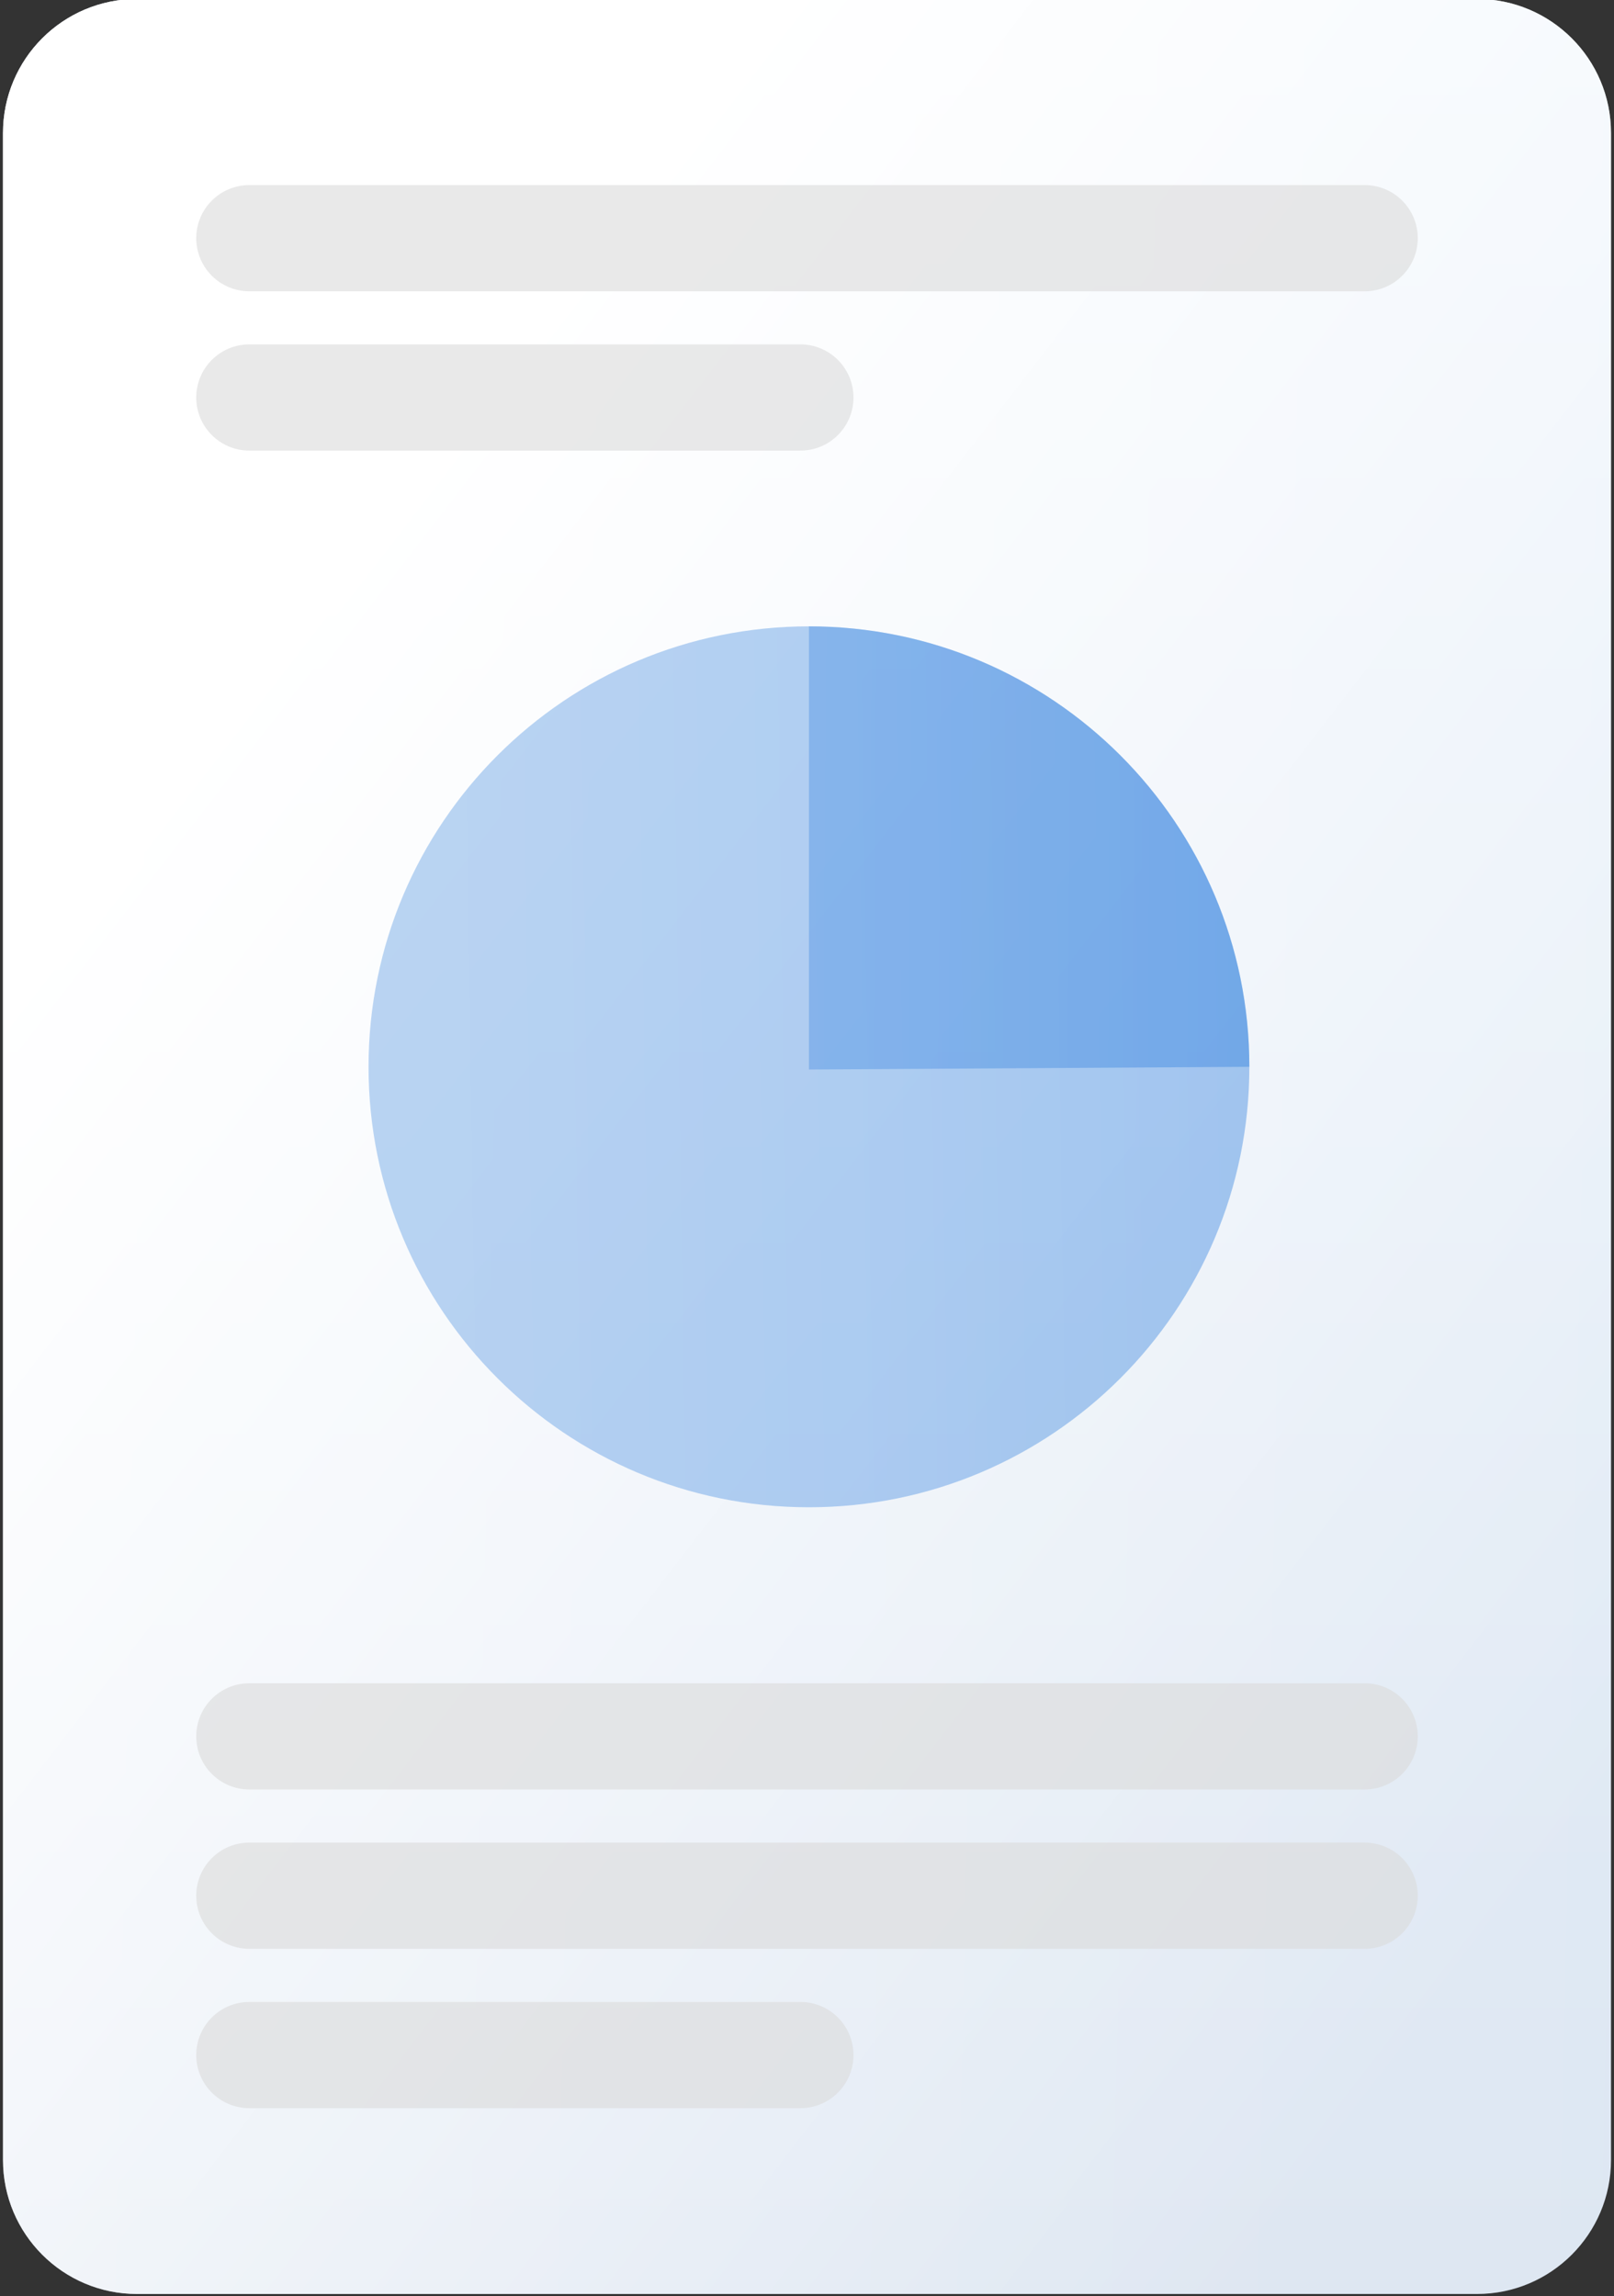<?xml version="1.0" encoding="UTF-8"?>
<!-- Generated by Pixelmator Pro 3.3 -->
<svg width="258" height="367" viewBox="0 0 258 367" xmlns="http://www.w3.org/2000/svg" xmlns:xlink="http://www.w3.org/1999/xlink">
    <rect x="0" y="0" width="258" height="367" fill="#333333" stroke="none"/>
    <g id="g1">
        <linearGradient id="linearGradient1" x1="129" y1="-0.16" x2="129" y2="366.657" gradientUnits="userSpaceOnUse">
            <stop offset="1e-05" stop-color="#ffffff" stop-opacity="1"/>
            <stop offset="1" stop-color="#f2f3f5" stop-opacity="1"/>
        </linearGradient>
        <path id="path1" fill="url(#linearGradient1)" stroke="none" d="M 21.9 -0.16 L 236.1 -0.16 C 247.93 -0.16 257.52 9.43 257.52 21.26 L 257.52 345.238 C 257.52 357.068 247.93 366.658 236.1 366.658 L 21.9 366.658 C 10.07 366.658 0.48 357.068 0.48 345.238 L 0.48 21.26 C 0.48 9.43 10.07 -0.16 21.9 -0.16 Z"/>
        <linearGradient id="linearGradient2" x1="5.835" y1="264.912" x2="265.552" y2="270.267" gradientUnits="userSpaceOnUse">
            <stop offset="0.029" stop-color="#5696e2" stop-opacity="0.1"/>
            <stop offset="0.519" stop-color="#448ce1" stop-opacity="0.1"/>
            <stop offset="1" stop-color="#2a7cdd" stop-opacity="0.1"/>
        </linearGradient>
        <path id="path2" fill="url(#linearGradient2)" stroke="none" d="M 21.9 -0.16 L 236.1 -0.16 C 247.93 -0.16 257.52 9.43 257.52 21.26 L 257.52 345.238 C 257.52 357.068 247.93 366.658 236.1 366.658 L 21.9 366.658 C 10.07 366.658 0.48 357.068 0.48 345.238 L 0.48 21.26 C 0.48 9.43 10.07 -0.16 21.9 -0.16 Z"/>
        <linearGradient id="linearGradient3" x1="-106.62" y1="-109.938" x2="589.293" y2="426.972" gradientUnits="userSpaceOnUse">
            <stop offset="0.281" stop-color="#ffffff" stop-opacity="1"/>
            <stop offset="0.606" stop-color="#ffffff" stop-opacity="0"/>
        </linearGradient>
        <path id="path3" fill="url(#linearGradient3)" stroke="none" d="M 21.9 -0.16 L 236.1 -0.16 C 247.93 -0.16 257.52 9.43 257.52 21.26 L 257.52 345.238 C 257.52 357.068 247.93 366.658 236.1 366.658 L 21.9 366.658 C 10.07 366.658 0.48 357.068 0.48 345.238 L 0.48 21.26 C 0.48 9.43 10.07 -0.16 21.9 -0.16 Z"/>
    </g>
    <path id="path4" fill="#dadada" fill-opacity="0.6" fill-rule="evenodd" stroke="none" d="M 39.859 29.581 C 35.17 29.581 31.369 33.382 31.369 38.071 C 31.369 42.759 35.17 46.56 39.859 46.56 L 218.141 46.56 C 222.83 46.56 226.631 42.759 226.631 38.071 C 226.631 33.382 222.83 29.581 218.141 29.581 L 39.859 29.581 Z M 39.859 55.045 C 35.17 55.045 31.369 58.846 31.369 63.535 C 31.369 68.223 35.17 72.024 39.859 72.024 L 127.939 72.024 C 132.628 72.024 136.429 68.223 136.429 63.535 C 136.429 58.846 132.628 55.045 127.939 55.045 L 39.859 55.045 Z"/>
    <linearGradient id="linearGradient4" x1="63" y1="173" x2="199" y2="171" gradientUnits="userSpaceOnUse">
        <stop offset="0.029" stop-color="#5696e2" stop-opacity="0.4"/>
        <stop offset="0.519" stop-color="#448ce1" stop-opacity="0.4"/>
        <stop offset="1" stop-color="#2a7cdd" stop-opacity="0.4"/>
    </linearGradient>
    <path id="path5" fill="url(#linearGradient4)" stroke="none" d="M 199.711 170.514 C 199.711 209.395 168.192 240.914 129.311 240.914 C 90.43 240.914 58.911 209.395 58.911 170.514 C 58.911 131.633 90.43 100.113 129.311 100.113 C 168.192 100.113 199.711 131.633 199.711 170.514 Z"/>
    <linearGradient id="linearGradient5" x1="63" y1="169" x2="200.677" y2="169.853" gradientUnits="userSpaceOnUse">
        <stop offset="0.029" stop-color="#5696e2" stop-opacity="0.4"/>
        <stop offset="0.519" stop-color="#448ce1" stop-opacity="0.4"/>
        <stop offset="1" stop-color="#2a7cdd" stop-opacity="0.4"/>
    </linearGradient>
    <path id="path6" fill="url(#linearGradient5)" stroke="none" d="M 199.712 170.514 C 199.712 131.633 168.193 100.113 129.312 100.113 L 129.312 170.943 L 199.712 170.514 Z"/>
    <path id="path7" fill="#dadada" fill-opacity="0.6" stroke="none" d="M 39.859 269.042 L 218.141 269.042 C 222.83 269.042 226.631 272.843 226.631 277.532 L 226.631 277.532 C 226.631 282.22 222.83 286.021 218.141 286.021 L 39.859 286.021 C 35.17 286.021 31.369 282.22 31.369 277.532 L 31.369 277.532 C 31.369 272.843 35.17 269.042 39.859 269.042 Z"/>
    <path id="path8" fill="#dadada" fill-opacity="0.6" stroke="none" d="M 39.859 294.511 L 218.141 294.511 C 222.83 294.511 226.631 298.312 226.631 303.001 L 226.631 303.001 C 226.631 307.689 222.83 311.49 218.141 311.49 L 39.859 311.49 C 35.17 311.49 31.369 307.689 31.369 303.001 L 31.369 303.001 C 31.369 298.312 35.17 294.511 39.859 294.511 Z"/>
    <path id="path9" fill="#dadada" fill-opacity="0.6" stroke="none" d="M 39.859 319.98 L 127.939 319.98 C 132.628 319.98 136.429 323.781 136.429 328.47 L 136.429 328.47 C 136.429 333.158 132.628 336.959 127.939 336.959 L 39.859 336.959 C 35.17 336.959 31.369 333.158 31.369 328.47 L 31.369 328.47 C 31.369 323.781 35.17 319.98 39.859 319.98 Z"/>
</svg>

